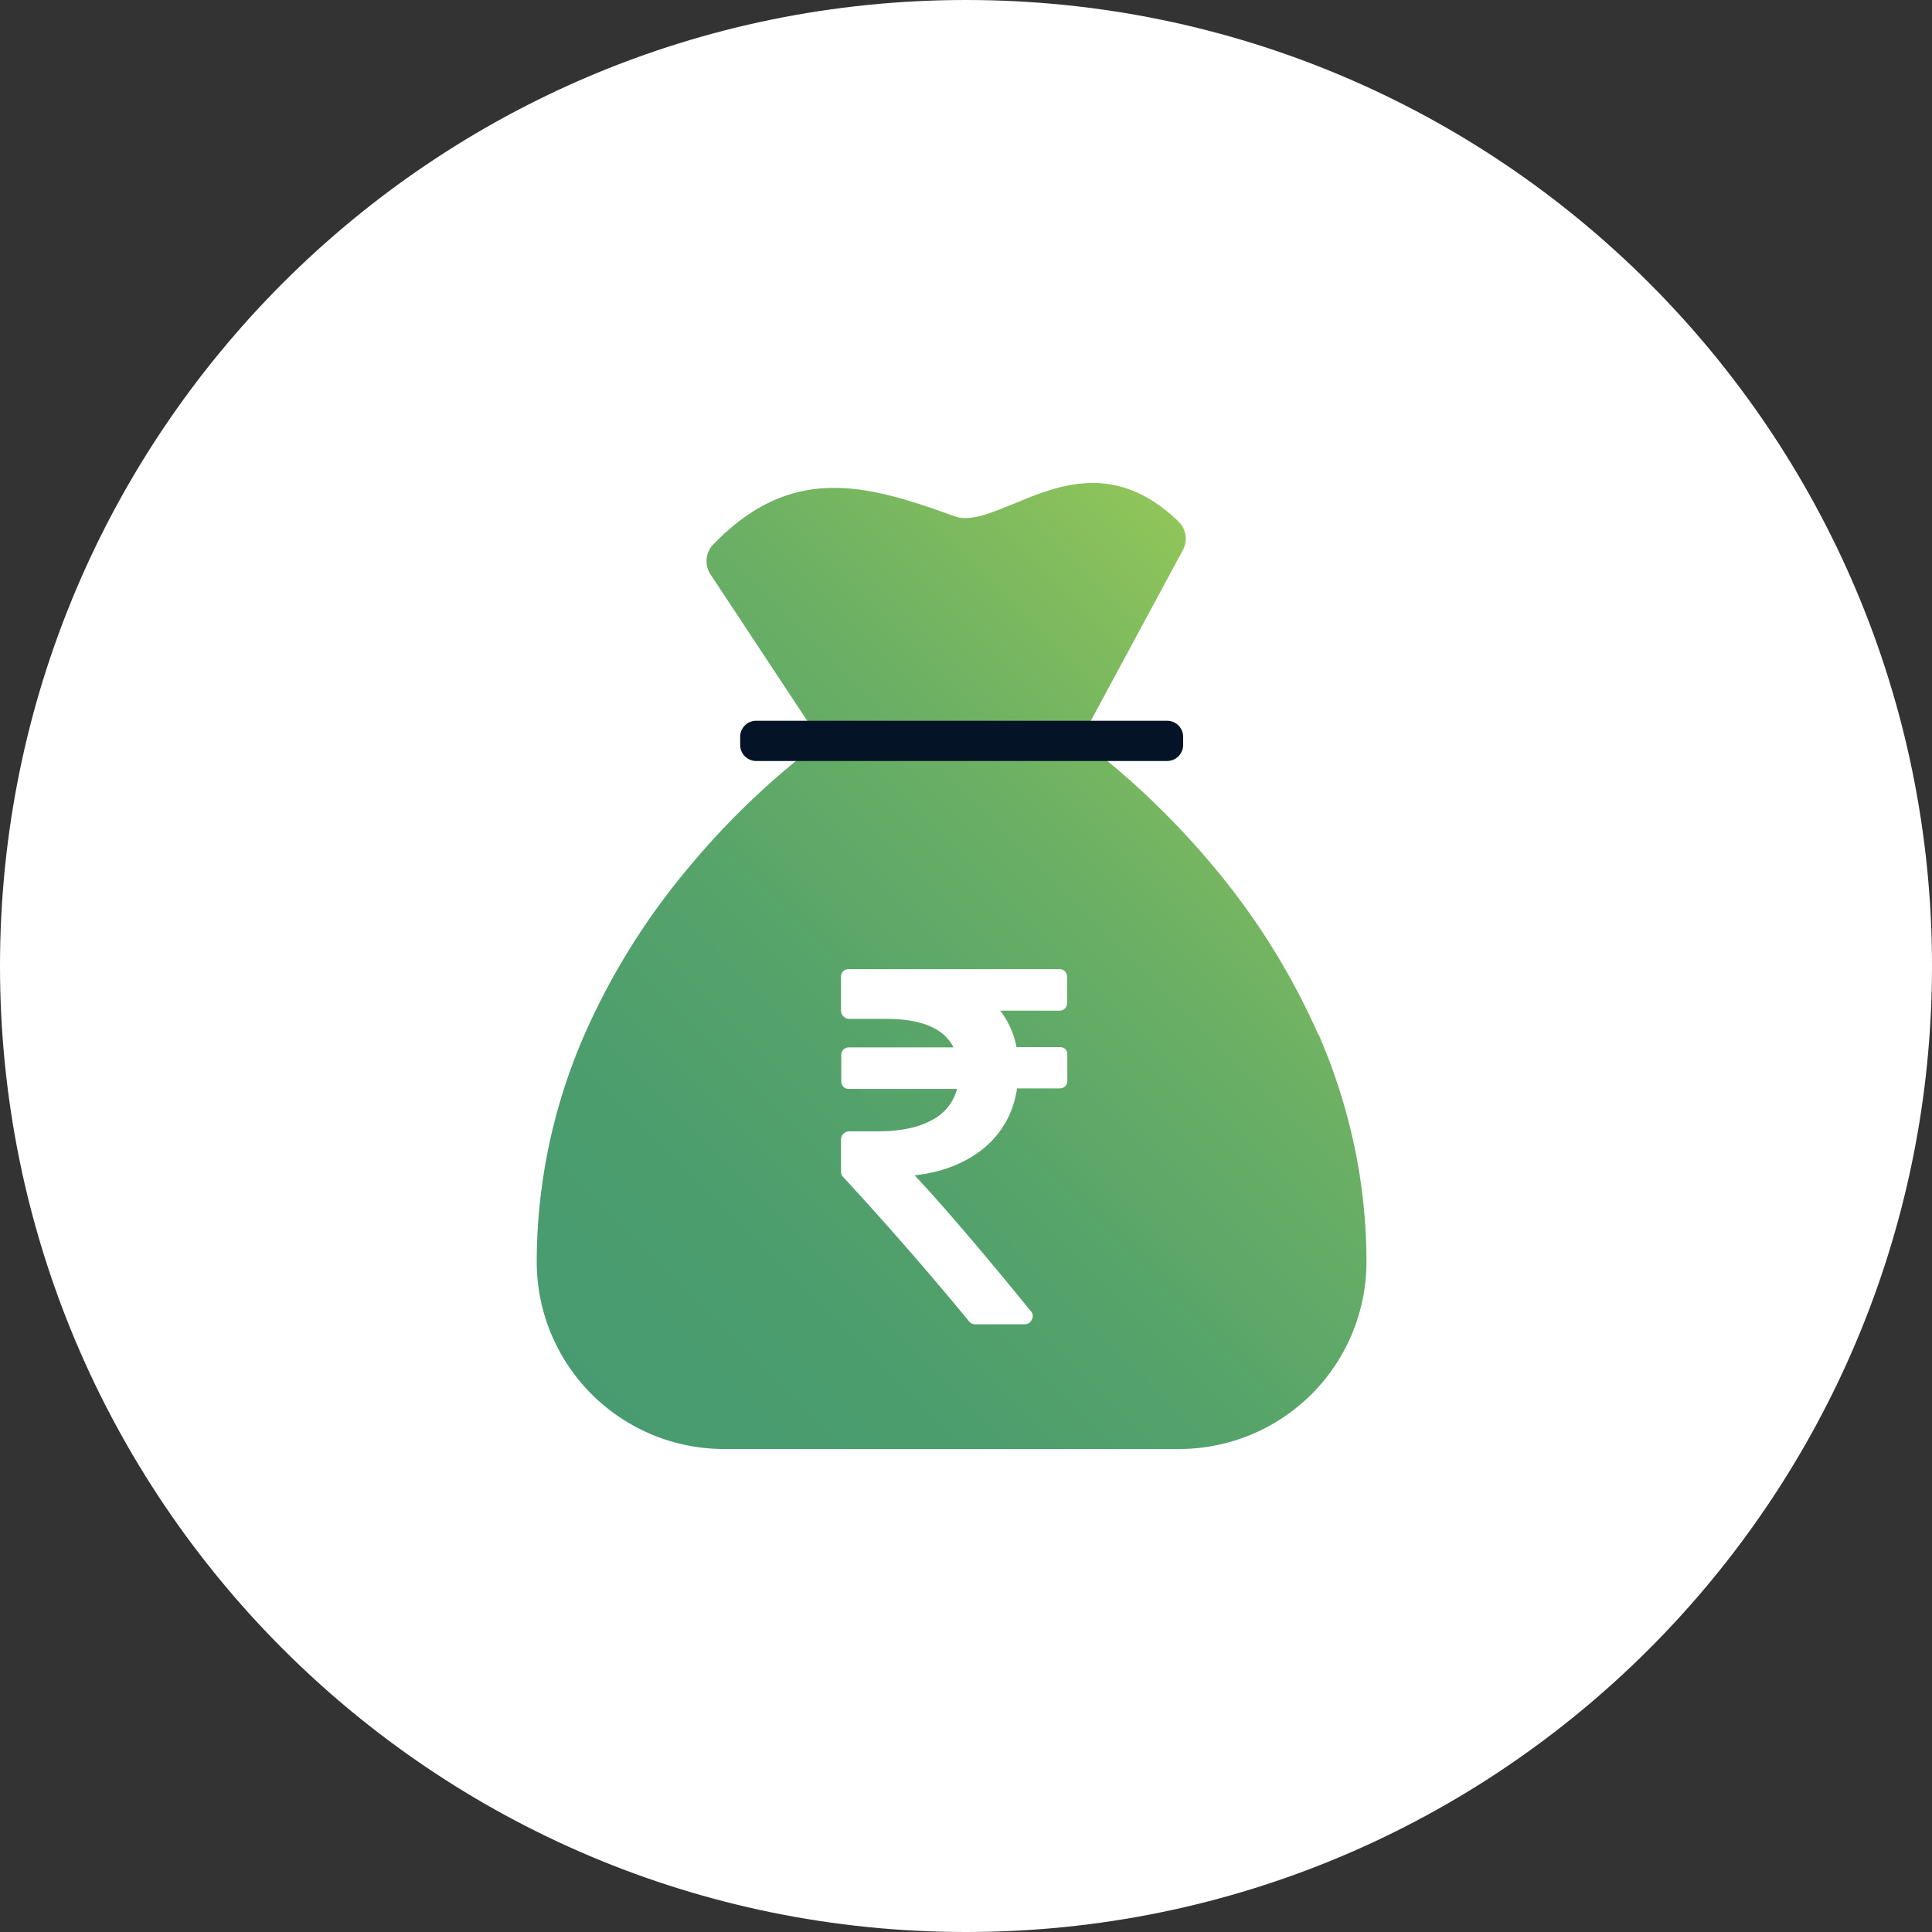 <svg width="36" height="36" fill="none" xmlns="http://www.w3.org/2000/svg"><rect width="100%" height="100%" fill="#333333" stroke="none"/><path d="M18 36c9.941 0 18-8.059 18-18S27.941 0 18 0 0 8.059 0 18s8.059 18 18 18z" fill="#fff"/><path d="M24.567 19.284a13.048 13.048 0 00-1.944-3.124c-.998-1.2-1.985-2-2.491-2.37l1.909-3.54a.444.444 0 00-.081-.531C21.463 9.238 20.942 9 20.36 9c-.537 0-1.028.203-1.453.38-.34.136-.654.273-.912.273a.568.568 0 01-.213-.035c-.89-.324-1.574-.527-2.238-.527-.84 0-1.554.334-2.253 1.053a.45.45 0 00-.05.562l2.055 3.11a14.577 14.577 0 00-2.46 2.344 12.919 12.919 0 00-1.945 3.119 10.594 10.594 0 00-.89 4.238A3.49 3.49 0 0013.483 27h8.496a3.49 3.49 0 003.483-3.483c0-1.444-.298-2.871-.89-4.238l-.006.005z" fill="url(#paint0_linear_376_194)"/><path d="M19.853 19.552a.14.14 0 00-.106-.04h-.805a1.627 1.627 0 00-.304-.68h1.099a.145.145 0 00.106-.04.14.14 0 00.04-.106v-.48a.145.145 0 00-.04-.107.141.141 0 00-.106-.04h-3.92a.145.145 0 00-.106.04.141.141 0 00-.04.106v.628c0 .04.015.076.046.106.03.03.065.046.106.046h.683c.664 0 1.084.177 1.261.532h-1.944a.145.145 0 00-.107.04.14.14 0 00-.04.106v.481c0 .046.015.081.04.107.03.03.066.04.107.04h2.01a.91.91 0 01-.481.587c-.253.137-.587.203-1.003.203h-.526a.145.145 0 00-.107.046.146.146 0 00-.045.106v.597c0 .04.015.076.04.102a63.317 63.317 0 012.345 2.688c.03.036.066.056.116.056h.917a.14.14 0 00.136-.086.131.131 0 00-.02-.162c-.916-1.124-1.635-1.965-2.162-2.527.532-.06.967-.238 1.301-.516.334-.284.537-.648.608-1.104h.79a.145.145 0 00.106-.04.14.14 0 00.04-.107v-.48a.145.145 0 00-.04-.107l.005.005z" fill="#fff"/><path d="M21.746 13.43h-7.655a.299.299 0 00-.299.3v.151a.3.3 0 00.299.299h7.655a.299.299 0 00.3-.299v-.152a.299.299 0 00-.3-.299z" fill="#041426"/><defs><linearGradient id="paint0_linear_376_194" x1="10.365" y1="26.559" x2="25.458" y2="11.466" gradientUnits="userSpaceOnUse"><stop stop-color="#479B70"/><stop offset=".22" stop-color="#4B9D6E"/><stop offset=".44" stop-color="#57A46A"/><stop offset=".67" stop-color="#6CB064"/><stop offset=".9" stop-color="#89C15B"/><stop offset="1" stop-color="#98CA57"/></linearGradient></defs></svg>